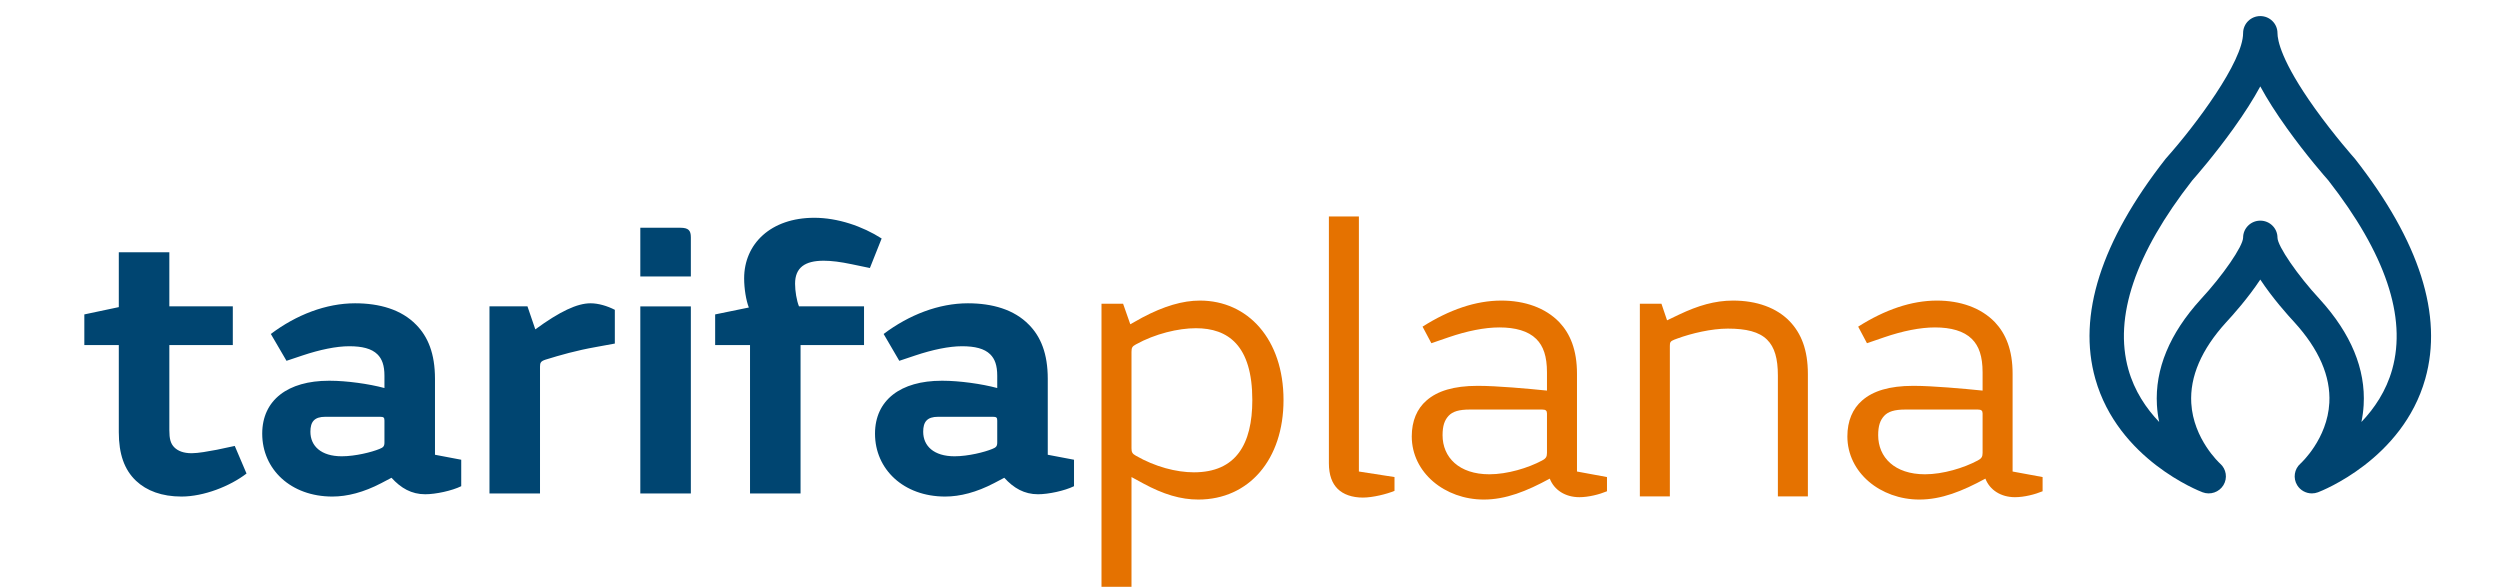 <svg width="311" height="73" viewBox="0 0 311 73" fill="none" xmlns="http://www.w3.org/2000/svg">
<path fill-rule="evenodd" clip-rule="evenodd" d="M79.655 61.389H85.942V38.112H79.655V61.389ZM84.626 28.332H79.655V34.39H85.942V29.525C85.942 28.666 85.65 28.332 84.626 28.332ZM124.056 55.045C124.056 55.522 123.909 55.665 123.422 55.856C122.496 56.238 120.449 56.762 118.744 56.762C116.161 56.762 114.845 55.474 114.845 53.709C114.845 52.469 115.332 51.849 116.697 51.849H123.52C123.959 51.849 124.056 51.944 124.056 52.326V55.045ZM130.342 56.572V47.126C130.342 43.978 129.465 41.88 128.003 40.4C126.152 38.493 123.422 37.729 120.401 37.729C116.795 37.729 113.09 39.16 109.923 41.546L111.872 44.885L113.87 44.217C116.015 43.501 118.062 43.072 119.669 43.072C121.278 43.072 122.447 43.358 123.179 44.073C123.763 44.647 124.056 45.457 124.056 46.745V48.271C122.107 47.746 119.328 47.365 117.282 47.365H117.136C112.068 47.365 108.851 49.75 108.851 53.948C108.851 58.384 112.409 61.771 117.574 61.771C119.426 61.771 121.473 61.246 123.666 60.101L124.933 59.434C126.103 60.721 127.419 61.485 129.124 61.485C130.44 61.485 132.437 61.055 133.607 60.483V57.191L130.342 56.572ZM102.465 32.434C103.44 32.434 104.56 32.578 105.925 32.864L108.215 33.341L109.677 29.668C107.289 28.142 104.22 27.092 101.295 27.092C95.885 27.092 92.571 30.335 92.571 34.629C92.571 35.916 92.816 37.395 93.156 38.254L88.965 39.113V42.929H93.303V61.389H99.589V42.929H107.485V38.111H99.394C99.102 37.395 98.907 36.203 98.907 35.296C98.907 33.293 100.126 32.434 102.465 32.434ZM66.592 40.973L65.617 38.111H60.891V61.389H67.177V45.6C67.177 45.123 67.274 44.932 67.859 44.741C69.711 44.169 71.709 43.597 74.146 43.167L76.485 42.738V38.541C75.559 38.063 74.439 37.729 73.463 37.729C71.807 37.729 69.662 38.73 66.592 40.973ZM26.963 55.952C25.94 56.142 24.672 56.381 23.844 56.381C22.821 56.381 22.138 56.095 21.7 55.665C21.212 55.188 21.066 54.568 21.066 53.519V42.929H28.962V38.111H21.066V31.385H14.779V38.206L10.491 39.113V42.929H14.779V53.757C14.779 56.476 15.462 58.432 16.925 59.815C18.24 61.055 20.14 61.771 22.577 61.771C25.355 61.771 28.62 60.483 30.667 58.908L29.205 55.474L26.963 55.952ZM47.825 55.045C47.825 55.522 47.678 55.665 47.191 55.856C46.265 56.238 44.218 56.762 42.513 56.762C39.93 56.762 38.614 55.474 38.614 53.709C38.614 52.469 39.101 51.849 40.466 51.849H47.289C47.727 51.849 47.825 51.944 47.825 52.326V55.045ZM54.112 47.126C54.112 43.978 53.234 41.88 51.772 40.4C49.92 38.493 47.191 37.729 44.17 37.729C40.564 37.729 36.859 39.16 33.692 41.546L35.641 44.885L37.639 44.217C39.784 43.501 41.831 43.072 43.439 43.072C45.047 43.072 46.216 43.358 46.947 44.073C47.532 44.647 47.825 45.457 47.825 46.745V48.271C45.876 47.746 43.097 47.365 41.051 47.365H40.905C35.836 47.365 32.62 49.75 32.62 53.948C32.62 58.384 36.178 61.771 41.343 61.771C43.195 61.771 45.242 61.246 47.435 60.101L48.702 59.434C49.871 60.721 51.188 61.485 52.893 61.485C54.209 61.485 56.207 61.055 57.377 60.483V57.191L54.112 56.572V47.126Z" fill="#004571"/>
<path d="M142.201 60.131L140.758 59.345V72.998H137.026V37.785H139.713L140.609 40.339L142.102 39.504C144.789 38.08 147.128 37.392 149.268 37.392C155.241 37.392 159.67 42.205 159.67 49.768C159.67 57.135 155.39 62.144 149.069 62.144C146.88 62.144 144.74 61.506 142.201 60.131ZM148.522 58.756C153.747 58.756 155.788 55.269 155.788 49.768C155.788 42.942 152.752 40.83 148.771 40.83C146.581 40.83 143.694 41.518 141.306 42.844C140.858 43.089 140.758 43.236 140.758 43.777V55.76C140.758 56.251 140.858 56.447 141.306 56.693C143.694 58.068 146.332 58.756 148.522 58.756Z" fill="#E57200"/>
<path d="M173.476 59.345V61.064C172.53 61.457 170.788 61.899 169.544 61.899C168.2 61.899 167.105 61.506 166.409 60.818C165.712 60.131 165.314 59.099 165.314 57.626V26.932H169.046V58.657L173.476 59.345Z" fill="#E57200"/>
<path d="M196.475 61.85C194.733 61.85 193.34 60.966 192.792 59.541C189.906 61.113 187.318 62.144 184.581 62.144C179.753 62.144 175.623 58.805 175.623 54.287C175.623 52.371 176.27 50.849 177.464 49.817C178.808 48.639 180.848 48 183.785 48H183.934C186.173 48 190.055 48.344 192.444 48.59V46.331C192.444 44.317 191.996 43.04 191.1 42.156C190.105 41.174 188.512 40.732 186.522 40.732C184.68 40.732 182.491 41.174 180.201 41.96L178.061 42.696L176.966 40.634C180.301 38.522 183.585 37.392 186.771 37.392C189.657 37.392 192.245 38.276 193.987 40.093C195.331 41.518 196.177 43.531 196.177 46.478V58.657L199.909 59.345V61.113C198.964 61.506 197.62 61.85 196.475 61.85ZM192.444 56.349V51.438C192.444 51.094 192.295 50.947 191.847 50.947H182.839C181.495 50.947 180.699 51.193 180.201 51.733C179.704 52.273 179.455 52.961 179.455 54.139C179.455 56.889 181.495 59.001 185.278 59.001C187.517 59.001 190.105 58.215 191.847 57.282C192.295 57.037 192.444 56.84 192.444 56.349Z" fill="#E57200"/>
<path d="M203.998 37.785H206.685L207.382 39.848L208.925 39.111C211.214 38.031 213.304 37.392 215.594 37.392C218.53 37.392 221.018 38.276 222.661 39.995C224.054 41.468 224.9 43.482 224.9 46.527V61.751H221.168V46.723C221.168 44.612 220.77 43.187 219.824 42.254C218.829 41.272 217.236 40.879 214.947 40.879C212.906 40.879 210.418 41.468 208.676 42.107L208.278 42.254C207.78 42.451 207.73 42.598 207.73 43.04V61.751H203.998V37.785Z" fill="#E57200"/>
<path d="M250.665 61.85C248.924 61.85 247.53 60.966 246.983 59.541C244.096 61.113 241.508 62.144 238.771 62.144C233.944 62.144 229.813 58.805 229.813 54.287C229.813 52.371 230.46 50.849 231.654 49.817C232.998 48.639 235.038 48 237.975 48H238.124C240.364 48 244.245 48.344 246.634 48.59V46.331C246.634 44.317 246.186 43.04 245.291 42.156C244.295 41.174 242.703 40.732 240.712 40.732C238.871 40.732 236.681 41.174 234.391 41.96L232.251 42.696L231.157 40.634C234.491 38.522 237.776 37.392 240.961 37.392C243.847 37.392 246.435 38.276 248.177 40.093C249.521 41.518 250.367 43.531 250.367 46.478V58.657L254.099 59.345V61.113C253.154 61.506 251.81 61.85 250.665 61.85ZM246.634 56.349V51.438C246.634 51.094 246.485 50.947 246.037 50.947H237.029C235.685 50.947 234.889 51.193 234.391 51.733C233.894 52.273 233.645 52.961 233.645 54.139C233.645 56.889 235.685 59.001 239.468 59.001C241.707 59.001 244.295 58.215 246.037 57.282C246.485 57.037 246.634 56.84 246.634 56.349Z" fill="#E57200"/>
<path fill-rule="evenodd" clip-rule="evenodd" d="M272.72 22.438C273.096 22.014 275.467 19.312 277.87 15.951C279.231 14.047 280.333 12.316 281.18 10.748C282.027 12.316 283.129 14.047 284.491 15.951C286.894 19.312 289.265 22.014 289.642 22.438C296.739 31.526 299.413 39.435 297.592 45.95C296.839 48.644 295.373 50.809 293.759 52.495C293.898 51.826 293.997 51.124 294.039 50.39C294.297 45.918 292.467 41.498 288.586 37.233C285.84 34.276 283.33 30.623 283.319 29.569C283.319 28.398 282.361 27.448 281.18 27.448C279.998 27.448 279.042 28.397 279.042 29.568C279.03 30.623 276.522 34.276 273.759 37.249C269.893 41.498 268.065 45.918 268.322 50.39C268.364 51.124 268.463 51.826 268.602 52.495C266.988 50.809 265.522 48.644 264.768 45.95C262.946 39.435 265.623 31.526 272.72 22.438ZM273.999 61.239C274.965 61.605 276.058 61.233 276.594 60.355C277.129 59.477 276.954 58.346 276.177 57.667C276.144 57.638 272.853 54.643 272.594 50.148C272.404 46.85 273.864 43.466 276.921 40.107C277.761 39.203 279.666 37.072 281.18 34.776C282.692 37.069 284.593 39.196 285.424 40.091C288.481 43.449 289.942 46.816 289.77 50.098C289.533 54.605 286.249 57.607 286.176 57.673C285.405 58.352 285.234 59.48 285.767 60.355C286.165 61.006 286.867 61.379 287.599 61.379C287.853 61.379 288.112 61.334 288.362 61.239C288.789 61.077 298.872 57.154 301.702 47.13C303.933 39.232 300.998 30.032 292.981 19.786C292.953 19.75 292.923 19.714 292.892 19.68C292.867 19.652 290.392 16.872 287.958 13.468C283.771 7.605 283.319 4.978 283.319 4.121C283.319 2.95 282.361 2 281.18 2C279.998 2 279.042 2.95 279.042 4.121C279.042 7.649 273.169 15.537 269.468 19.68C269.438 19.714 269.409 19.75 269.38 19.786C261.363 30.032 258.428 39.232 260.659 47.13C263.491 57.154 273.571 61.077 273.999 61.239Z" fill="#004470"/>
</svg>
